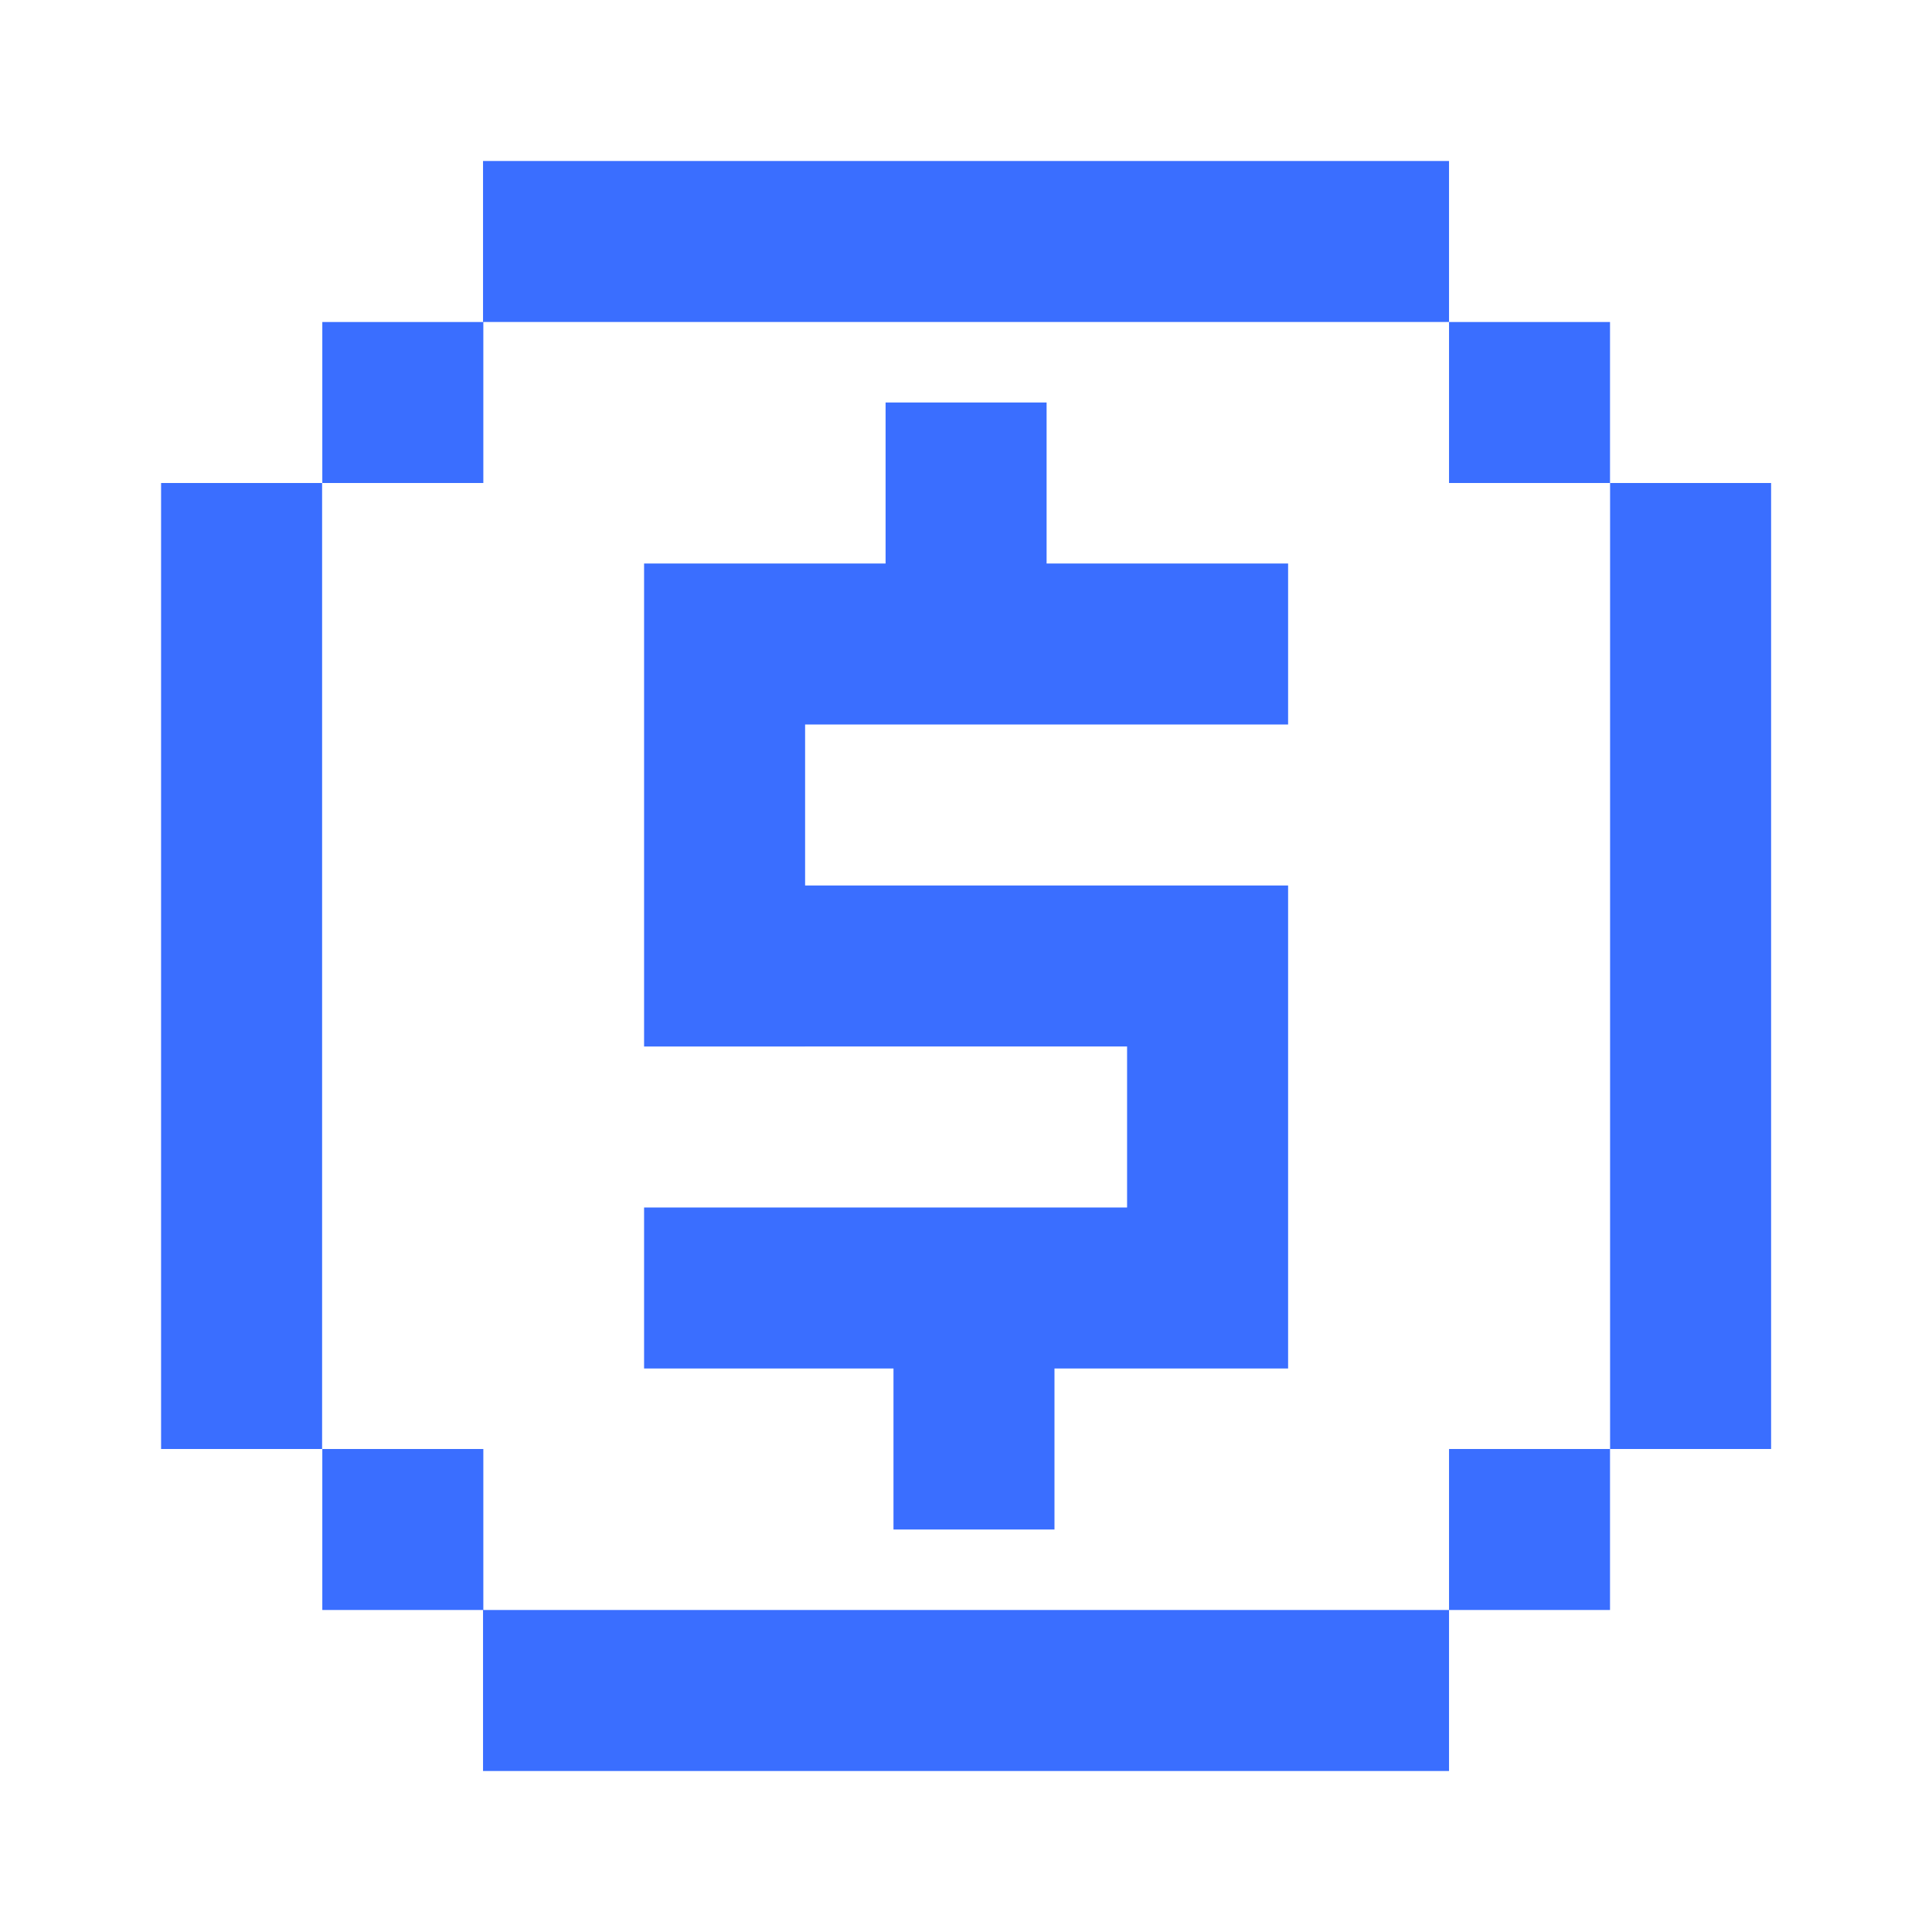 <svg width="64" height="64" viewBox="0 0 64 64" fill="none" xmlns="http://www.w3.org/2000/svg">
<path d="M48.001 58.667H16.001V53.333H10.677V48H16.011V53.333H48.001V58.667ZM53.334 53.333H48.001V48H53.334V53.333ZM34.67 18.667H42.67V24H26.67V29.333H42.67V45.333H34.931V50.667H29.598V45.333H21.336V40H37.336V34.666H26.67V34.667H21.336V18.667H29.336V13.333H34.67V18.667ZM10.67 48H5.336V16H10.67V48ZM58.67 48H53.336V16H58.67V48ZM16.011 16H10.677V10.667H16.011V16ZM53.334 16H48.001V10.667H53.334V16ZM48.001 10.666H16.001V5.333H48.001V10.666Z" fill="#3A6EFF"/>
</svg>
